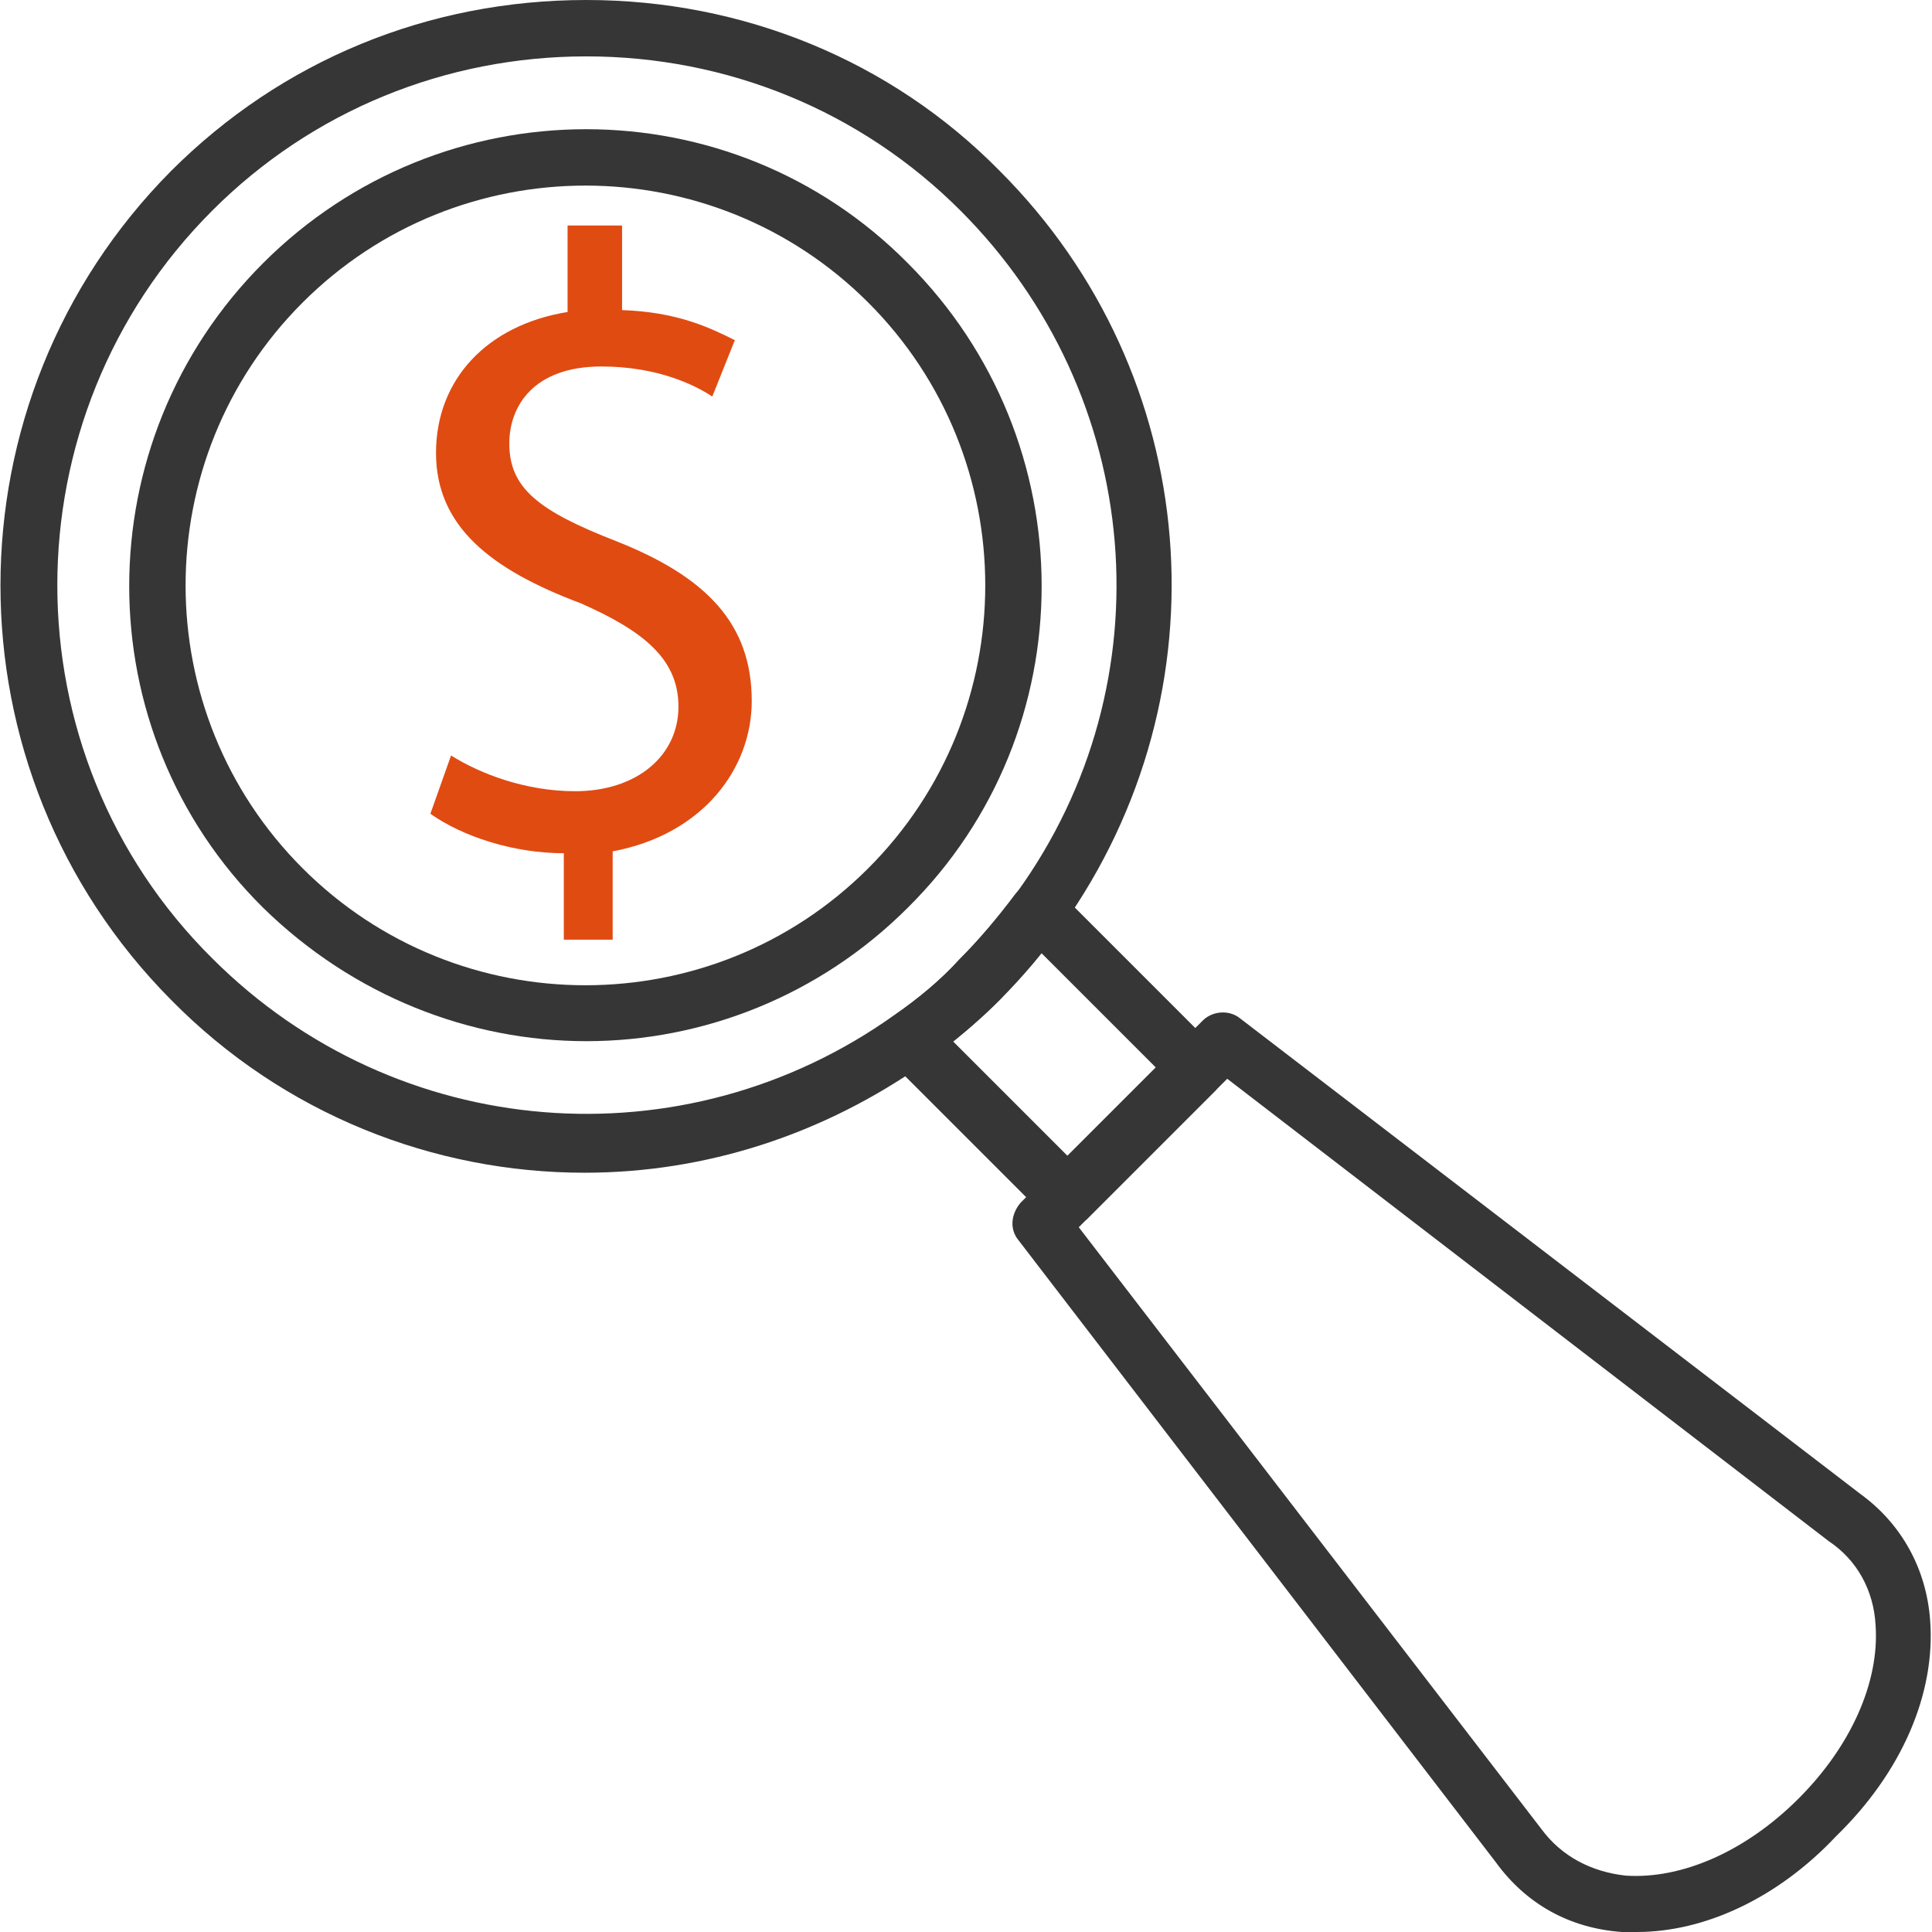 <svg xmlns="http://www.w3.org/2000/svg" xmlns:xlink="http://www.w3.org/1999/xlink" id="Layer_1" x="0px" y="0px" viewBox="0 0 102.8 102.8" style="enable-background:new 0 0 102.8 102.8;" xml:space="preserve"><style type="text/css">	.st0{fill:#363636;}	.st1{fill:#E04B12;}</style><g>	<g>		<path class="st0" d="M31.2,55.4C25,55.4,18.8,53,14,48.3C4.5,38.9,4.5,23.5,14,14l0,0c9.5-9.5,24.9-9.5,34.3,0   c9.5,9.5,9.5,24.9,0,34.3C43.6,53,37.4,55.4,31.2,55.4z M16.1,16.1c-8.3,8.3-8.3,21.8,0,30.1s21.8,8.3,30.1,0s8.3-21.8,0-30.1   S24.4,7.8,16.1,16.1L16.1,16.1z"></path>	</g></g><g>	<g>		<path class="st0" d="M56.8,65.2c-0.4,0-0.8-0.1-1.1-0.4l-8.4-8.4c-0.3-0.3-0.5-0.7-0.4-1.2c0-0.4,0.3-0.8,0.6-1.1   c1.3-0.9,2.5-1.9,3.5-3l0,0c1.1-1.1,2.1-2.3,3-3.5c0.3-0.4,0.7-0.6,1.1-0.6c0.4,0,0.9,0.1,1.2,0.4l8.4,8.4   c0.3,0.3,0.4,0.7,0.4,1.1c0,0.4-0.2,0.8-0.4,1.1l-6.9,6.9C57.6,65,57.2,65.2,56.8,65.2z M50.7,55.4l6.1,6.1l4.7-4.7l-6.1-6.1   c-0.7,0.9-1.5,1.7-2.2,2.5C52.4,54,51.6,54.7,50.7,55.4z"></path>	</g></g><g>	<g>		<path class="st0" d="M31.1,62.4c-8,0-16-3.1-22-9.2C-3,41-3,21.3,9.1,9.1C15,3.2,22.8,0,31.2,0c8.3,0,16.2,3.2,22,9.1   C64,19.9,65.4,36.8,56.5,49.3c-1,1.4-2.1,2.7-3.3,3.9s-2.5,2.3-3.9,3.3C43.8,60.4,37.5,62.4,31.1,62.4z M31.2,3   c-7.5,0-14.6,2.9-19.9,8.2c-11,11-11,28.9,0,39.8c9.8,9.8,25.1,11,36.3,3c1.3-0.9,2.5-1.9,3.5-3c1.1-1.1,2.1-2.3,3-3.5   c8.1-11.2,6.8-26.5-3-36.3C45.8,5.9,38.7,3,31.2,3z"></path>	</g></g><g>	<g>		<path class="st0" d="M87.1,102.8c-0.3,0-0.6,0-0.8,0c-2.8-0.2-5.1-1.5-6.7-3.7L54.2,66c-0.5-0.6-0.4-1.4,0.1-2l9.7-9.7   c0.5-0.5,1.4-0.6,2-0.1l33,25.3c2.2,1.6,3.5,4,3.7,6.7c0.3,3.9-1.5,8.1-5,11.5C94.6,101,90.7,102.8,87.1,102.8z M57.4,65.3   l24.6,32c1.1,1.5,2.7,2.3,4.5,2.5c3,0.2,6.4-1.3,9.2-4.1c2.8-2.8,4.3-6.2,4.1-9.2c-0.1-1.9-1-3.5-2.5-4.5l0,0l-32-24.6L57.4,65.3z   "></path>	</g></g><g>	<g>		<path class="st1" d="M30,50v-4.6c-2.7,0-5.4-0.9-7.1-2.1l1.1-3.1c1.6,1,4,1.9,6.6,1.9c3.3,0,5.5-1.9,5.5-4.5c0-2.5-1.8-4-5.2-5.5   c-4.8-1.8-7.7-4.1-7.7-8s2.7-6.8,7-7.5V12h2.9v4.5c2.9,0.1,4.6,0.9,6,1.6l-1.2,3c-0.9-0.6-2.9-1.6-5.9-1.6c-3.6,0-4.9,2.1-4.9,4.1   c0,2.4,1.6,3.6,5.7,5.2c4.8,1.9,7.2,4.4,7.2,8.5c0,3.6-2.6,7.1-7.4,8V50H30z"></path>	</g></g></svg>